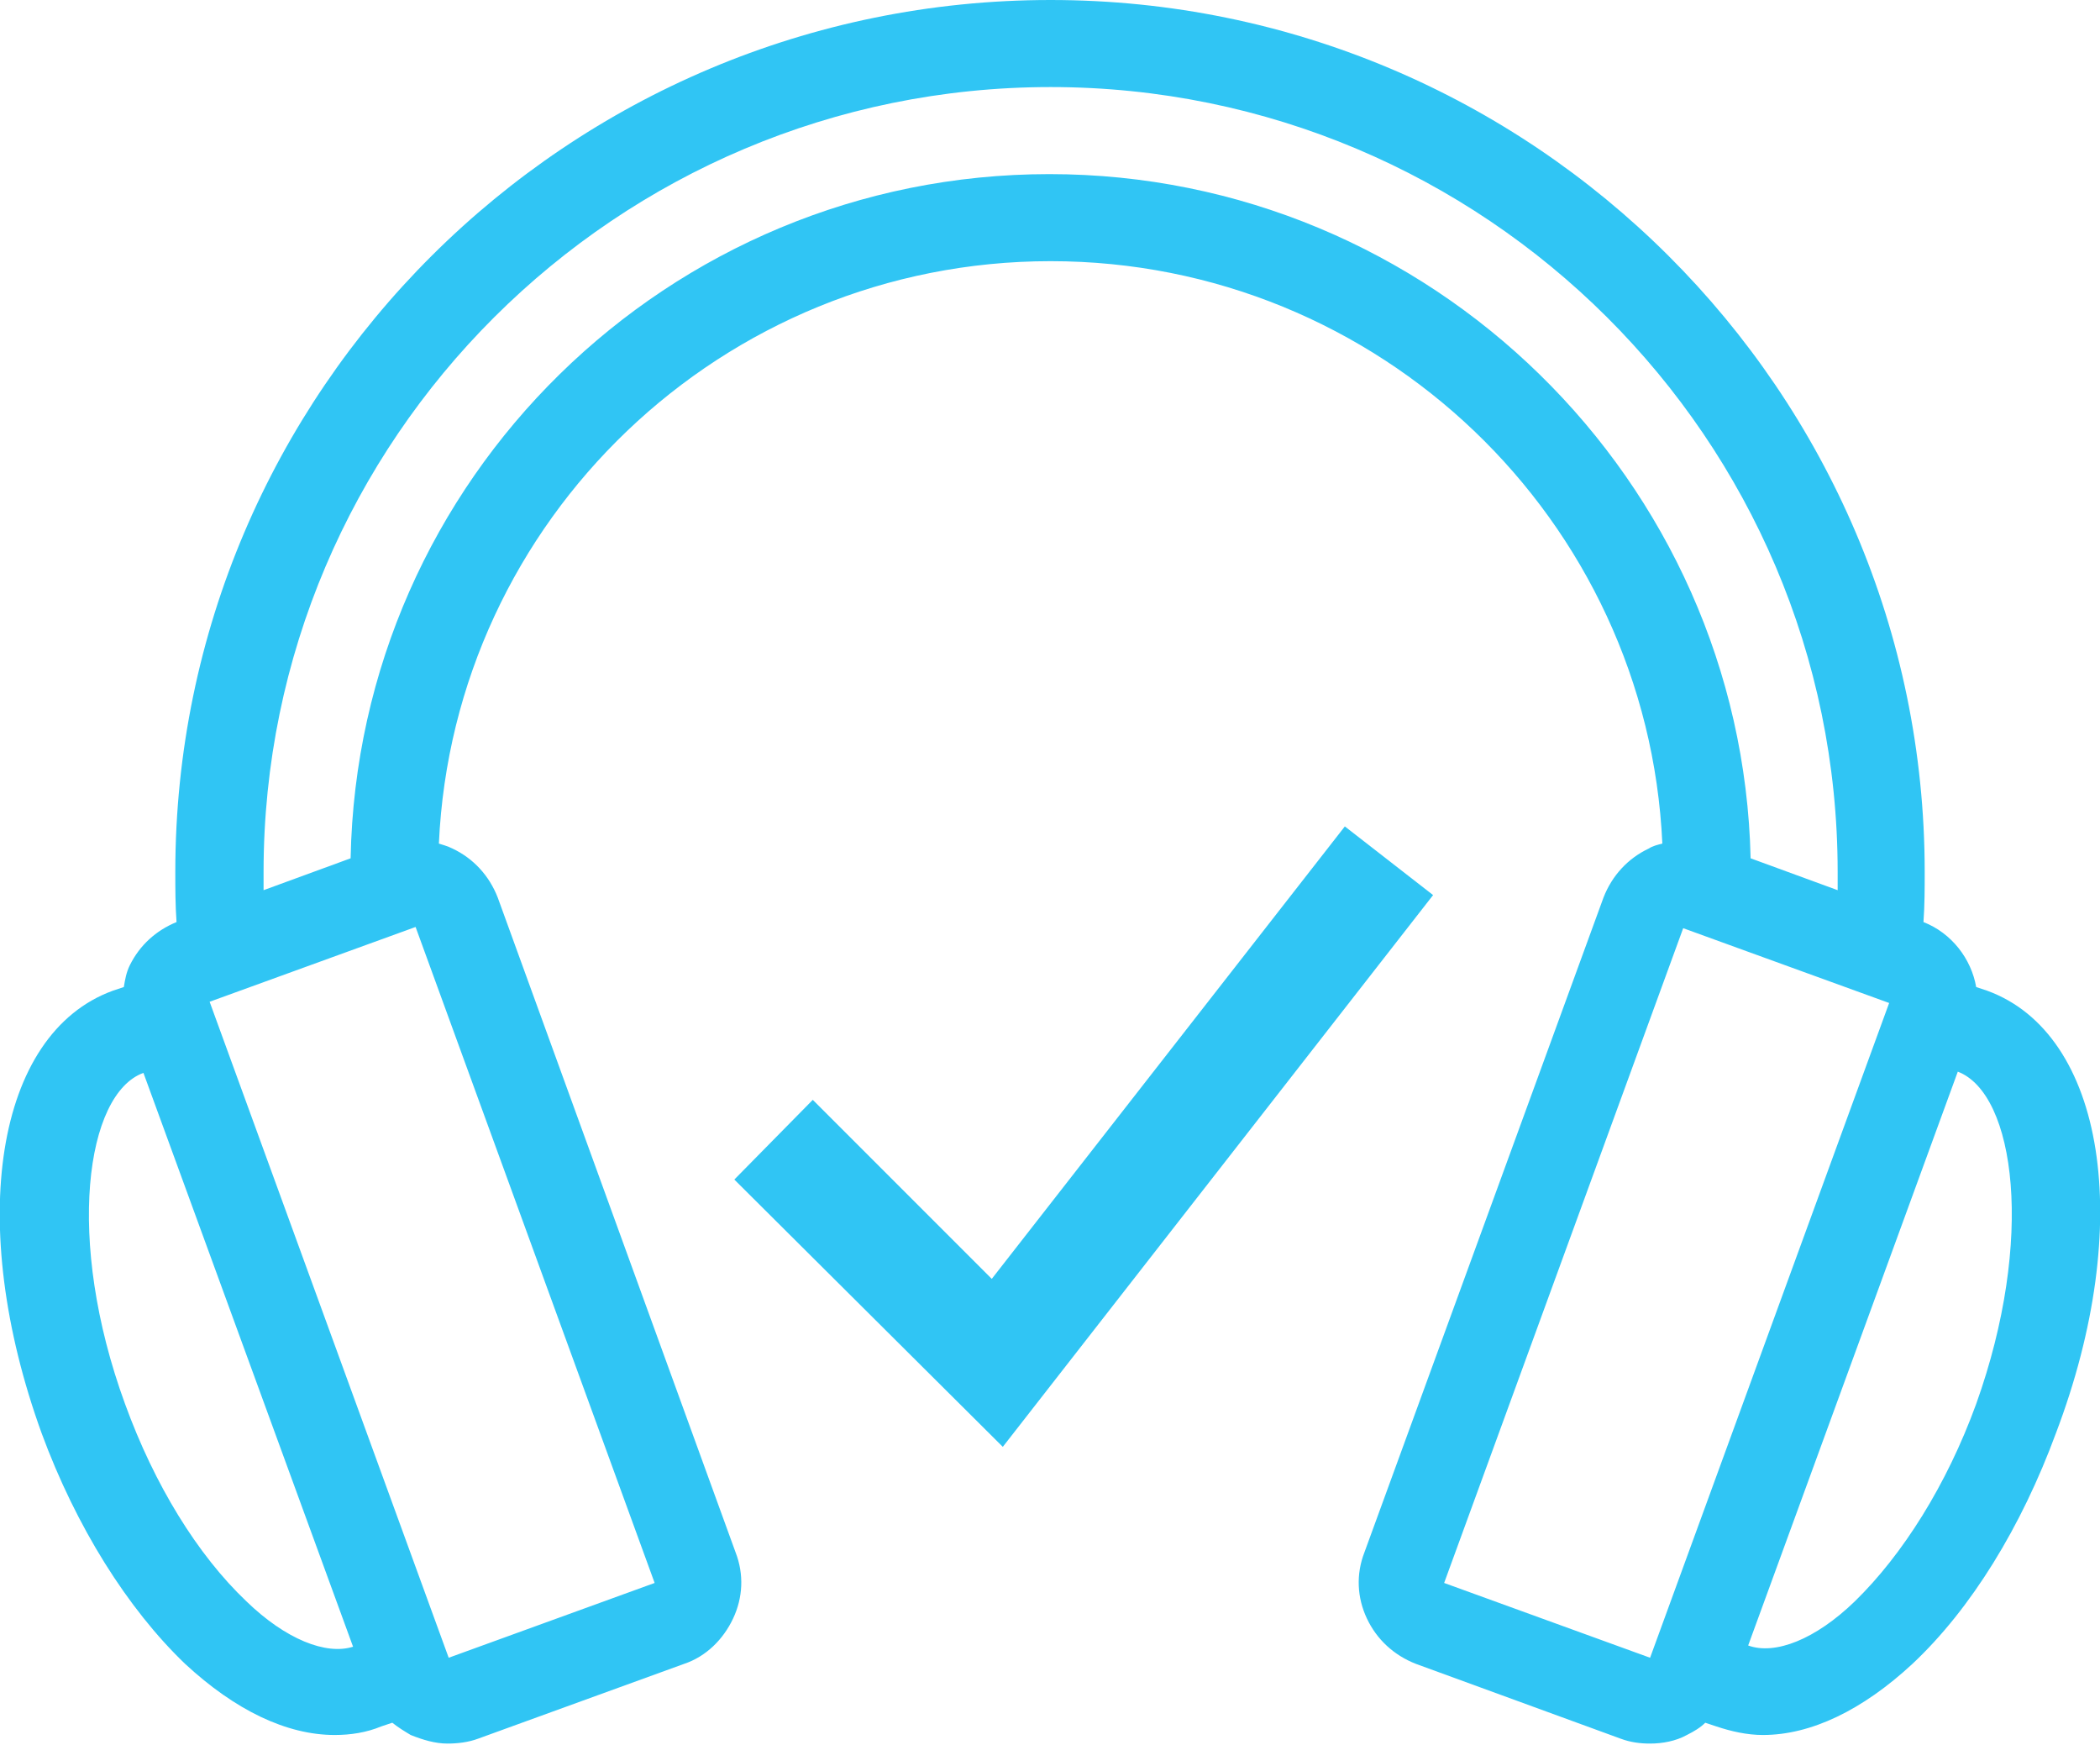 <?xml version="1.0" encoding="UTF-8"?> <svg xmlns="http://www.w3.org/2000/svg" viewBox="0 0 171.3 142.3"><g fill="#30c5f4"><path d="m85.6 14.2h.1z"></path><path d="m162.1 80.8-.9-.3c-.4-2.3-2-4.4-4.3-5.3.1-1.4.1-2.7.1-4.1 0-39.2-32-71.1-71.3-71.1-39.4 0-71.4 31.9-71.4 71.1 0 1.4 0 2.7.1 4.1-1.7.7-3 1.9-3.8 3.5-.3.6-.4 1.2-.5 1.8l-.9.3c-9.6 3.5-12 19-5.8 36.1 2.8 7.6 7 14.3 11.7 18.8 4.1 3.8 8.3 5.8 12.2 5.8 1.3 0 2.6-.2 3.8-.7l.9-.3c.5.4 1 .7 1.5 1 1 .4 2 .7 3 .7.8 0 1.7-.1 2.5-.4l16.8-6.1c1.8-.6 3.2-2 4-3.7s.9-3.6.2-5.4l-19.4-53.4c-.7-1.8-2-3.2-3.7-4-.4-.2-.8-.3-1.1-.4 1.2-26.4 23.1-47.5 49.9-47.5s48.7 21.1 49.9 47.5c-.4.1-.8.2-1.1.4-1.7.8-3 2.2-3.7 4l-19.5 53.4c-.7 1.8-.6 3.7.2 5.4s2.2 3 4 3.7l16.7 6.1c.8.3 1.6.4 2.4.4 1 0 2.1-.2 3-.7.6-.3 1.1-.6 1.5-1l.9.3c1.2.4 2.5.7 3.8.7 3.9 0 8.1-2 12.2-5.8 4.8-4.5 8.9-11.2 11.7-18.8 6.5-17.1 4-32.6-5.6-36.1zm-142 49.8c-4-3.8-7.5-9.5-9.9-16.1-4.9-13.4-3.2-25.3 1.5-27l17.1 46.8c-2.2.7-5.5-.6-8.7-3.7zm33.3-1.5-16.8 6.1-19.5-53.5 16.8-6.1zm32.2-114.9c-31.1 0-56.4 24.9-57 55.8l-7.1 2.6c0-.5 0-1 0-1.5 0-35.3 28.8-64 64.2-64s64.2 28.7 64.2 64v1.5l-7.1-2.6c-.7-30.8-26.1-55.8-57.2-55.8zm49 121-16.8-6.1 19.5-53.4 16.8 6.1zm26.6-20.7c-2.4 6.6-6 12.3-9.9 16.1-3.2 3.1-6.5 4.4-8.7 3.6l17.1-46.8c4.7 1.8 6.3 13.7 1.5 27.1z"></path><path d="m109.7 67.4-28.8 36.9-14.6-14.6-6.4 6.5 21.9 21.8 35.1-45z"></path></g></svg> 